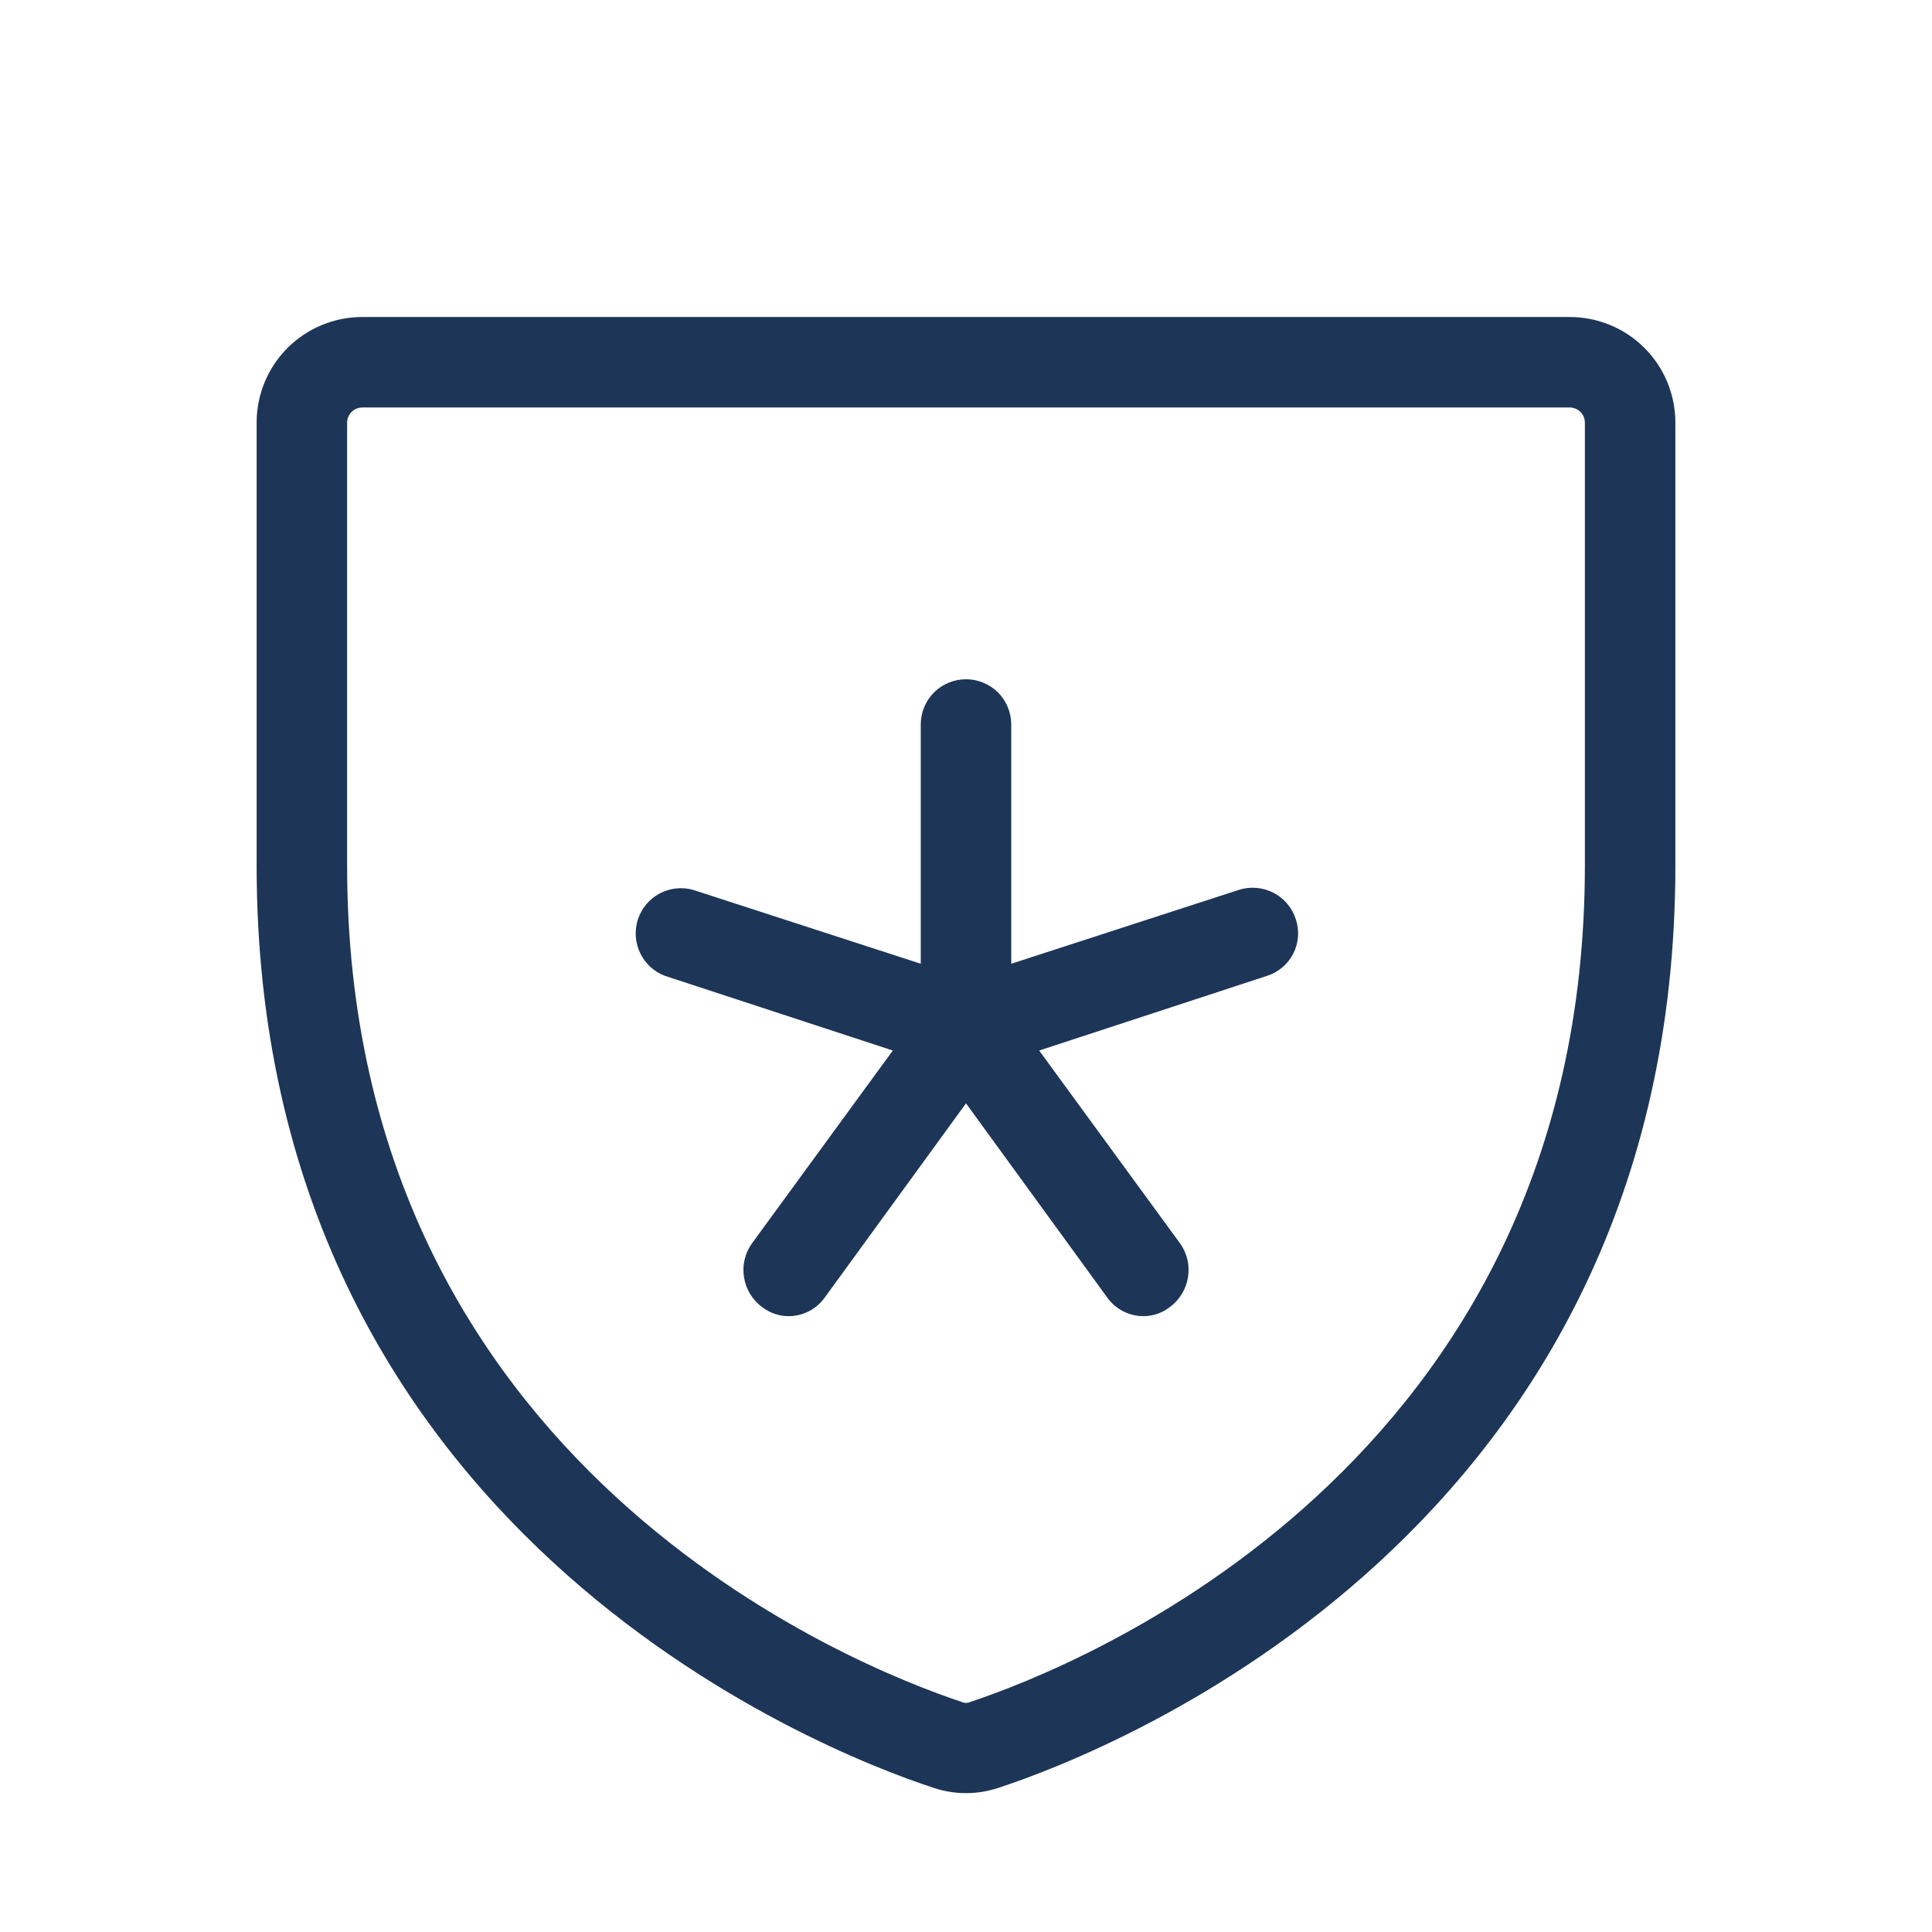 <svg width="24" height="24" viewBox="0 0 24 24" fill="none" xmlns="http://www.w3.org/2000/svg">
<path d="M19.5 3.938H4.5C4.152 3.938 3.818 4.076 3.572 4.322C3.326 4.568 3.188 4.902 3.188 5.25V10.753C3.188 19.003 10.191 21.75 11.597 22.209C11.858 22.297 12.142 22.297 12.403 22.209C13.809 21.75 20.812 19.003 20.812 10.753V5.25C20.812 4.902 20.674 4.568 20.428 4.322C20.182 4.076 19.848 3.938 19.5 3.938ZM19.688 10.753C19.688 18.234 13.331 20.719 12.056 21.141C12.039 21.15 12.02 21.154 12 21.154C11.98 21.154 11.961 21.15 11.944 21.141C10.669 20.719 4.312 18.234 4.312 10.753V5.25C4.312 5.2 4.332 5.153 4.367 5.117C4.403 5.082 4.45 5.062 4.5 5.062H19.5C19.55 5.062 19.597 5.082 19.633 5.117C19.668 5.153 19.688 5.2 19.688 5.25V10.753ZM16.097 11.419C16.12 11.488 16.13 11.562 16.124 11.635C16.119 11.708 16.099 11.78 16.066 11.845C16.033 11.91 15.987 11.969 15.931 12.016C15.875 12.064 15.81 12.1 15.741 12.122L12.909 13.05L14.662 15.45C14.748 15.572 14.782 15.723 14.757 15.87C14.732 16.018 14.652 16.149 14.531 16.238C14.437 16.31 14.322 16.35 14.203 16.35C14.115 16.35 14.028 16.328 13.95 16.288C13.871 16.247 13.804 16.188 13.753 16.116L12 13.706L10.247 16.116C10.196 16.188 10.129 16.247 10.05 16.288C9.972 16.328 9.885 16.35 9.797 16.35C9.678 16.35 9.563 16.31 9.469 16.238C9.348 16.149 9.267 16.018 9.243 15.87C9.218 15.723 9.252 15.572 9.338 15.45L11.091 13.05L8.259 12.122C8.124 12.071 8.014 11.969 7.952 11.839C7.89 11.709 7.88 11.56 7.924 11.422C7.969 11.285 8.064 11.17 8.191 11.101C8.318 11.033 8.467 11.015 8.606 11.053L11.438 11.972V9C11.438 8.851 11.497 8.708 11.602 8.602C11.708 8.497 11.851 8.438 12 8.438C12.149 8.438 12.292 8.497 12.398 8.602C12.503 8.708 12.562 8.851 12.562 9V11.972L15.394 11.053C15.536 11.009 15.689 11.023 15.821 11.091C15.952 11.16 16.052 11.277 16.097 11.419Z" fill="#1D3557"/>
</svg>
